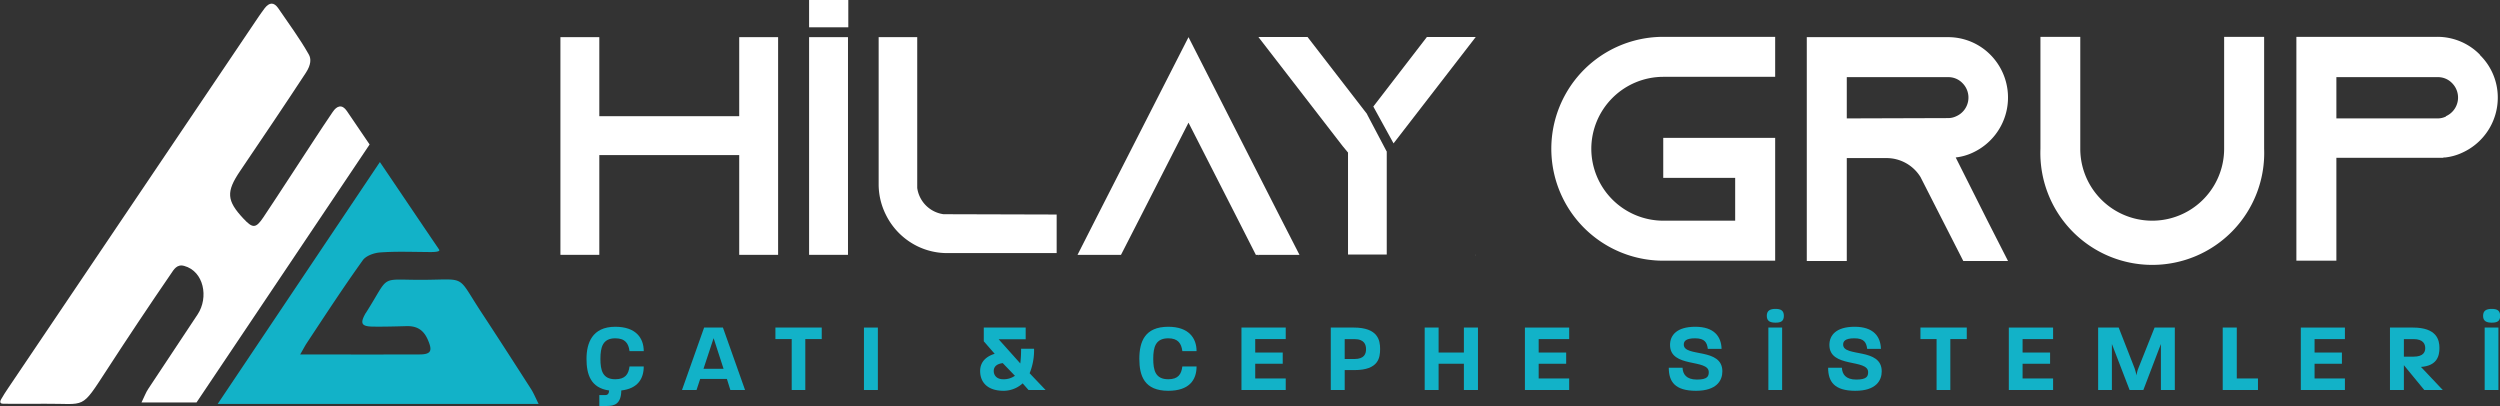 <?xml version="1.0" encoding="UTF-8"?> <svg xmlns="http://www.w3.org/2000/svg" id="katman_1" data-name="katman 1" viewBox="0 0 1581.4 256.8"><rect x="0" y="0" width="1581.4" height="256.8" fill="#333333" stroke="none"/><defs><style>.cls-1{fill:#fff;}.cls-2{fill:#12b2c8;}</style></defs><path class="cls-1" d="M263.9,658c-1.6,2.3-2.5,5-4.4,8.8h34.8L403.8,503.6l-14.4-21.2c-3-4.4-6.3-3.4-9,.7-3.9,5.8-7.9,11.7-11.7,17.6-10.8,16.4-21.3,32.8-32.2,49.1-4.7,7-6.7,6.9-12.5.7-10.7-11.4-11-17-2.2-30,14-20.7,28-41.4,41.7-62.3,3.3-5.1,3.4-8.9,1.8-11.6-5.7-10.1-12.7-19.5-19.3-29.2-2.8-4-5.6-3.7-8.5-.1-1.3,1.8-2.6,3.5-3.8,5.3L175.1,657.8c-1.5,2.2-3.1,4.7-4.4,7s.1,2.8,1.4,2.8c8.9,0,17.7.1,26.6,0,25.9-.2,22.2,4.2,38.8-21.3,13.3-20.5,26.9-40.9,40.7-61,1.7-2.5,3.7-6.2,8.3-4.9,12.5,3.4,15.6,20,8.5,30.7Q279.4,634.5,263.9,658Z" transform="translate(-170 -412.2)"></path><path class="cls-2" d="M307.7,667.7h203c-2-4-3.2-7-4.9-9.6-10.6-16.5-21.2-33-32-49.4C459,586,465.1,589,438.1,589.2c-29,.2-20.8-4-36.7,21a2.1,2.1,0,0,0-.4.6c-3.3,6-2.3,7.9,4.8,8s14.2-.1,21.3-.3,11.1,2.8,13.7,9,2.3,8.9-5.4,8.9q-33.1.1-66.1,0h-9.4c2.4-4.2,3-5.4,3.9-6.8,11.7-17.7,23.3-35.5,35.7-52.8,2-2.8,7-4.6,10.8-4.9,9.5-.7,17.4-.4,28.5-.3,2.9,0,10.1.4,9-1.5-13-19.1-25.3-37.4-37.5-55.4Z" transform="translate(-170 -412.2)"></path><path class="cls-2" d="M549.1,662.1h3.8c1.7,0,2.3-1.1,2.4-2.9-11.7-1.6-14.3-10.3-14.3-20s3.4-20.3,18.2-20.3c13.1,0,18,7.2,18,15.4h-9c-.6-4.8-2.7-8.1-9-8.1-8,0-9.4,5.7-9.4,13s1.4,12.9,9.4,12.9c6.3,0,8.4-3.2,9-8.1h9c0,7.8-3.8,14-14.2,15.2-.1,8.6-4.4,9.8-9,9.8h-4.9Z" transform="translate(-170 -412.2)"></path><path class="cls-2" d="M615.4,619.4h11.9l14,39.5H632l-2.2-7H612.9l-2.3,7h-9.2Zm12.3,26.1-6.3-19.4L615,645.5Z" transform="translate(-170 -412.2)"></path><path class="cls-2" d="M670.8,626.7H660.5v-7.3h29.3v7.3H679.4v32.2h-8.6Z" transform="translate(-170 -412.2)"></path><path class="cls-2" d="M716.5,619.4h8.8v39.5h-8.8Z" transform="translate(-170 -412.2)"></path><path class="cls-2" d="M790,646.9c0-6.6,4.9-9.6,9.2-10.9l-6.9-7.9v-8.7h26.5v7.4H801.7l13.7,15.3a77.5,77.5,0,0,0,.5-9.3h8.2a38.3,38.3,0,0,1-2.8,15.5l10.1,10.6H820.6l-3.7-4.2a18,18,0,0,1-12,4.7C794.3,659.4,790,653.7,790,646.9Zm14.6,5.2a12.3,12.3,0,0,0,7.4-2.2l-7.7-8c-4.1.5-5.7,2.5-5.7,5S800.3,652.1,804.6,652.1Z" transform="translate(-170 -412.2)"></path><path class="cls-2" d="M890.7,639.2c0-10.8,3.4-20.3,18.3-20.3,13,0,17.9,7.2,17.9,15.4h-9c-.6-4.8-2.7-8.1-8.9-8.1-8.1,0-9.5,5.7-9.5,13s1.4,12.9,9.5,12.9c6.3,0,8.3-3.2,8.9-8.1h9c0,8.6-4.7,15.4-17.9,15.4C893.9,659.4,890.7,650,890.7,639.2Z" transform="translate(-170 -412.2)"></path><path class="cls-2" d="M955.3,619.4h28v7.3H964v8.5h17.4v7.1H964v9.3h19.3v7.3h-28Z" transform="translate(-170 -412.2)"></path><path class="cls-2" d="M1011.8,619.4h14.5c15.4,0,16.7,8.1,16.7,13.5s-.8,13.4-16.2,13.4h-6.2v12.6h-8.8Zm14.9,19.9c6.5,0,7.4-3.5,7.4-6.2s-.9-6.4-7.4-6.4h-6.1v12.6Z" transform="translate(-170 -412.2)"></path><path class="cls-2" d="M1071.2,619.4h8.8v15.8h16V619.4h8.9v39.5H1096V642.3h-16v16.6h-8.8Z" transform="translate(-170 -412.2)"></path><path class="cls-2" d="M1134.6,619.4h28v7.3h-19.3v8.5h17.4v7.1h-17.4v9.3h19.3v7.3h-28Z" transform="translate(-170 -412.2)"></path><path class="cls-2" d="M1225.6,644.8h8.7c.2,4.1,2.4,7.5,9.1,7.5s7.5-2.1,7.5-4.7c0-8.6-24.5-2.4-24.5-17.2,0-6.1,4.2-11.5,16-11.5s16.4,6.1,16.6,14h-8.7c-.5-4-1.9-6.7-8.1-6.7s-7.1,2.1-7.1,4c0,8.1,24.4,1.7,24.4,16.9,0,5.7-3.5,12.3-16.7,12.3S1225.6,653.7,1225.6,644.8Z" transform="translate(-170 -412.2)"></path><path class="cls-2" d="M1293.1,607.6c3.1,0,5.3.8,5.3,4.4s-2.2,4.3-5.3,4.3-5.5-.8-5.5-4.3S1289.9,607.6,1293.1,607.6Zm-4.5,11.8h8.7v39.5h-8.7Z" transform="translate(-170 -412.2)"></path><path class="cls-2" d="M1326.4,644.8h8.7c.2,4.1,2.4,7.5,9.1,7.5s7.5-2.1,7.5-4.7c0-8.6-24.5-2.4-24.5-17.2,0-6.1,4.2-11.5,16-11.5s16.4,6.1,16.6,14h-8.7c-.5-4-1.9-6.7-8.1-6.7s-7.1,2.1-7.1,4c0,8.1,24.4,1.7,24.4,16.9,0,5.7-3.5,12.3-16.7,12.3S1326.4,653.7,1326.4,644.8Z" transform="translate(-170 -412.2)"></path><path class="cls-2" d="M1395,626.7h-10.2v-7.3h29.3v7.3h-10.4v32.2H1395Z" transform="translate(-170 -412.2)"></path><path class="cls-2" d="M1440.7,619.4h28v7.3h-19.3v8.5h17.4v7.1h-17.4v9.3h19.3v7.3h-28Z" transform="translate(-170 -412.2)"></path><path class="cls-2" d="M1497.2,619.4h13l10,25.6a45.2,45.2,0,0,1,1.3,4.7,17.1,17.1,0,0,1,1.2-4.7l10.2-25.6h12.8v39.5h-8.8V629.8l-11.1,29.1h-8.7l-11.2-29.1v29.1h-8.7Z" transform="translate(-170 -412.2)"></path><path class="cls-2" d="M1576,619.4h8.9v32.2h13.4v7.3H1576Z" transform="translate(-170 -412.2)"></path><path class="cls-2" d="M1625.4,619.4h27.9v7.3h-19.2v8.5h17.3v7.1h-17.3v9.3h19.2v7.3h-27.9Z" transform="translate(-170 -412.2)"></path><path class="cls-2" d="M1681.8,619.4h14.5c15,0,16.8,7.7,16.8,12.9s-1.6,11.3-11.7,12l13.8,14.6h-11.7l-12.9-15.7v15.7h-8.8Zm14.9,18.4c6.2,0,7.4-2.9,7.4-5.4s-1.2-5.7-7.4-5.7h-6.1v11.1Z" transform="translate(-170 -412.2)"></path><path class="cls-2" d="M1746.2,607.6c3.1,0,5.3.8,5.3,4.4s-2.2,4.3-5.3,4.3-5.5-.8-5.5-4.3S1743,607.6,1746.2,607.6Zm-4.5,11.8h8.7v39.5h-8.7Z" transform="translate(-170 -412.2)"></path><path class="cls-1" d="M637.6,435.7v50H549.1v-50H524.5V573.4h24.6V510.3h88.5v63.1h24.6V435.7Z" transform="translate(-170 -412.2)"></path><path class="cls-1" d="M681.8,435.7V573.4h24.6V435.7Z" transform="translate(-170 -412.2)"></path><path class="cls-1" d="M979.4,548.8,921.8,435.7,864.1,548.8l-12.5,24.6h27.5l12.6-24.6,30.1-59,30.1,59,12.5,24.6H992Z" transform="translate(-170 -412.2)"></path><path class="cls-1" d="M1103.3,573.4l.2.4v-.4Zm-30.7-137.8-33.9,44,12.8,23.3,52-67.3Zm-37.8,48.8-37.7-48.8H966l53.3,69,3.4,4.1v64.5h24.5V508.3h.1l-12.5-23.7Zm-69,89v.4l.4-.4Z" transform="translate(-170 -412.2)"></path><rect class="cls-1" x="511.8" width="24.8" height="17.27"></rect><path class="cls-1" d="M1176.6,506.3a45.6,45.6,0,0,0,45.5,45.5h45.5V524.7h-45.5V499.4h70.8v77.7h-70.8a70.8,70.8,0,0,1,0-141.6h70.8v25.3h-70.8A45.6,45.6,0,0,0,1176.6,506.3Z" transform="translate(-170 -412.2)"></path><path class="cls-1" d="M1427.3,552l12.9,25.3h-28.3L1399,552l-13.5-26.5-.6-1.2a25.2,25.2,0,0,0-21.5-12.1h-25.2v65.1h-25.3V435.7h89.3a37.6,37.6,0,0,1,26.9,11.2,38.4,38.4,0,0,1-11.1,61.8,34.1,34.1,0,0,1-10.9,3.1Zm-25.1-65.1a11.8,11.8,0,0,0,5.3-1.2,12.9,12.9,0,0,0,3.8-21,12.3,12.3,0,0,0-9.1-3.7h-64v26.1Z" transform="translate(-170 -412.2)"></path><path class="cls-1" d="M1602.2,435.5v70.8a70.8,70.8,0,1,1-141.5,0V435.5h25.2v70.8a45.5,45.5,0,0,0,91,0V435.5Z" transform="translate(-170 -412.2)"></path><path class="cls-1" d="M1738.8,447.1A37.6,37.6,0,0,1,1750,474a38.2,38.2,0,0,1-22.3,34.7,34.1,34.1,0,0,1-10.9,3.1h-1.2v.2h-67.7v65.1h-25.3V435.5h89.1a37.6,37.6,0,0,1,26.9,11.2Zm-21.6,38.6a12.9,12.9,0,0,0,3.8-21,12.3,12.3,0,0,0-9.1-3.7h-64v26.1h64a11.8,11.8,0,0,0,5.3-1.2Z" transform="translate(-170 -412.2)"></path><path class="cls-1" d="M838.4,547.9v24.4H769.2a43,43,0,0,1-19.2-4.5,43.6,43.6,0,0,1-19.7-19.9,43,43,0,0,1-4.5-19.2v-93h24.4v95.4a19.5,19.5,0,0,0,16.6,16.6Z" transform="translate(-170 -412.2)"></path></svg> 